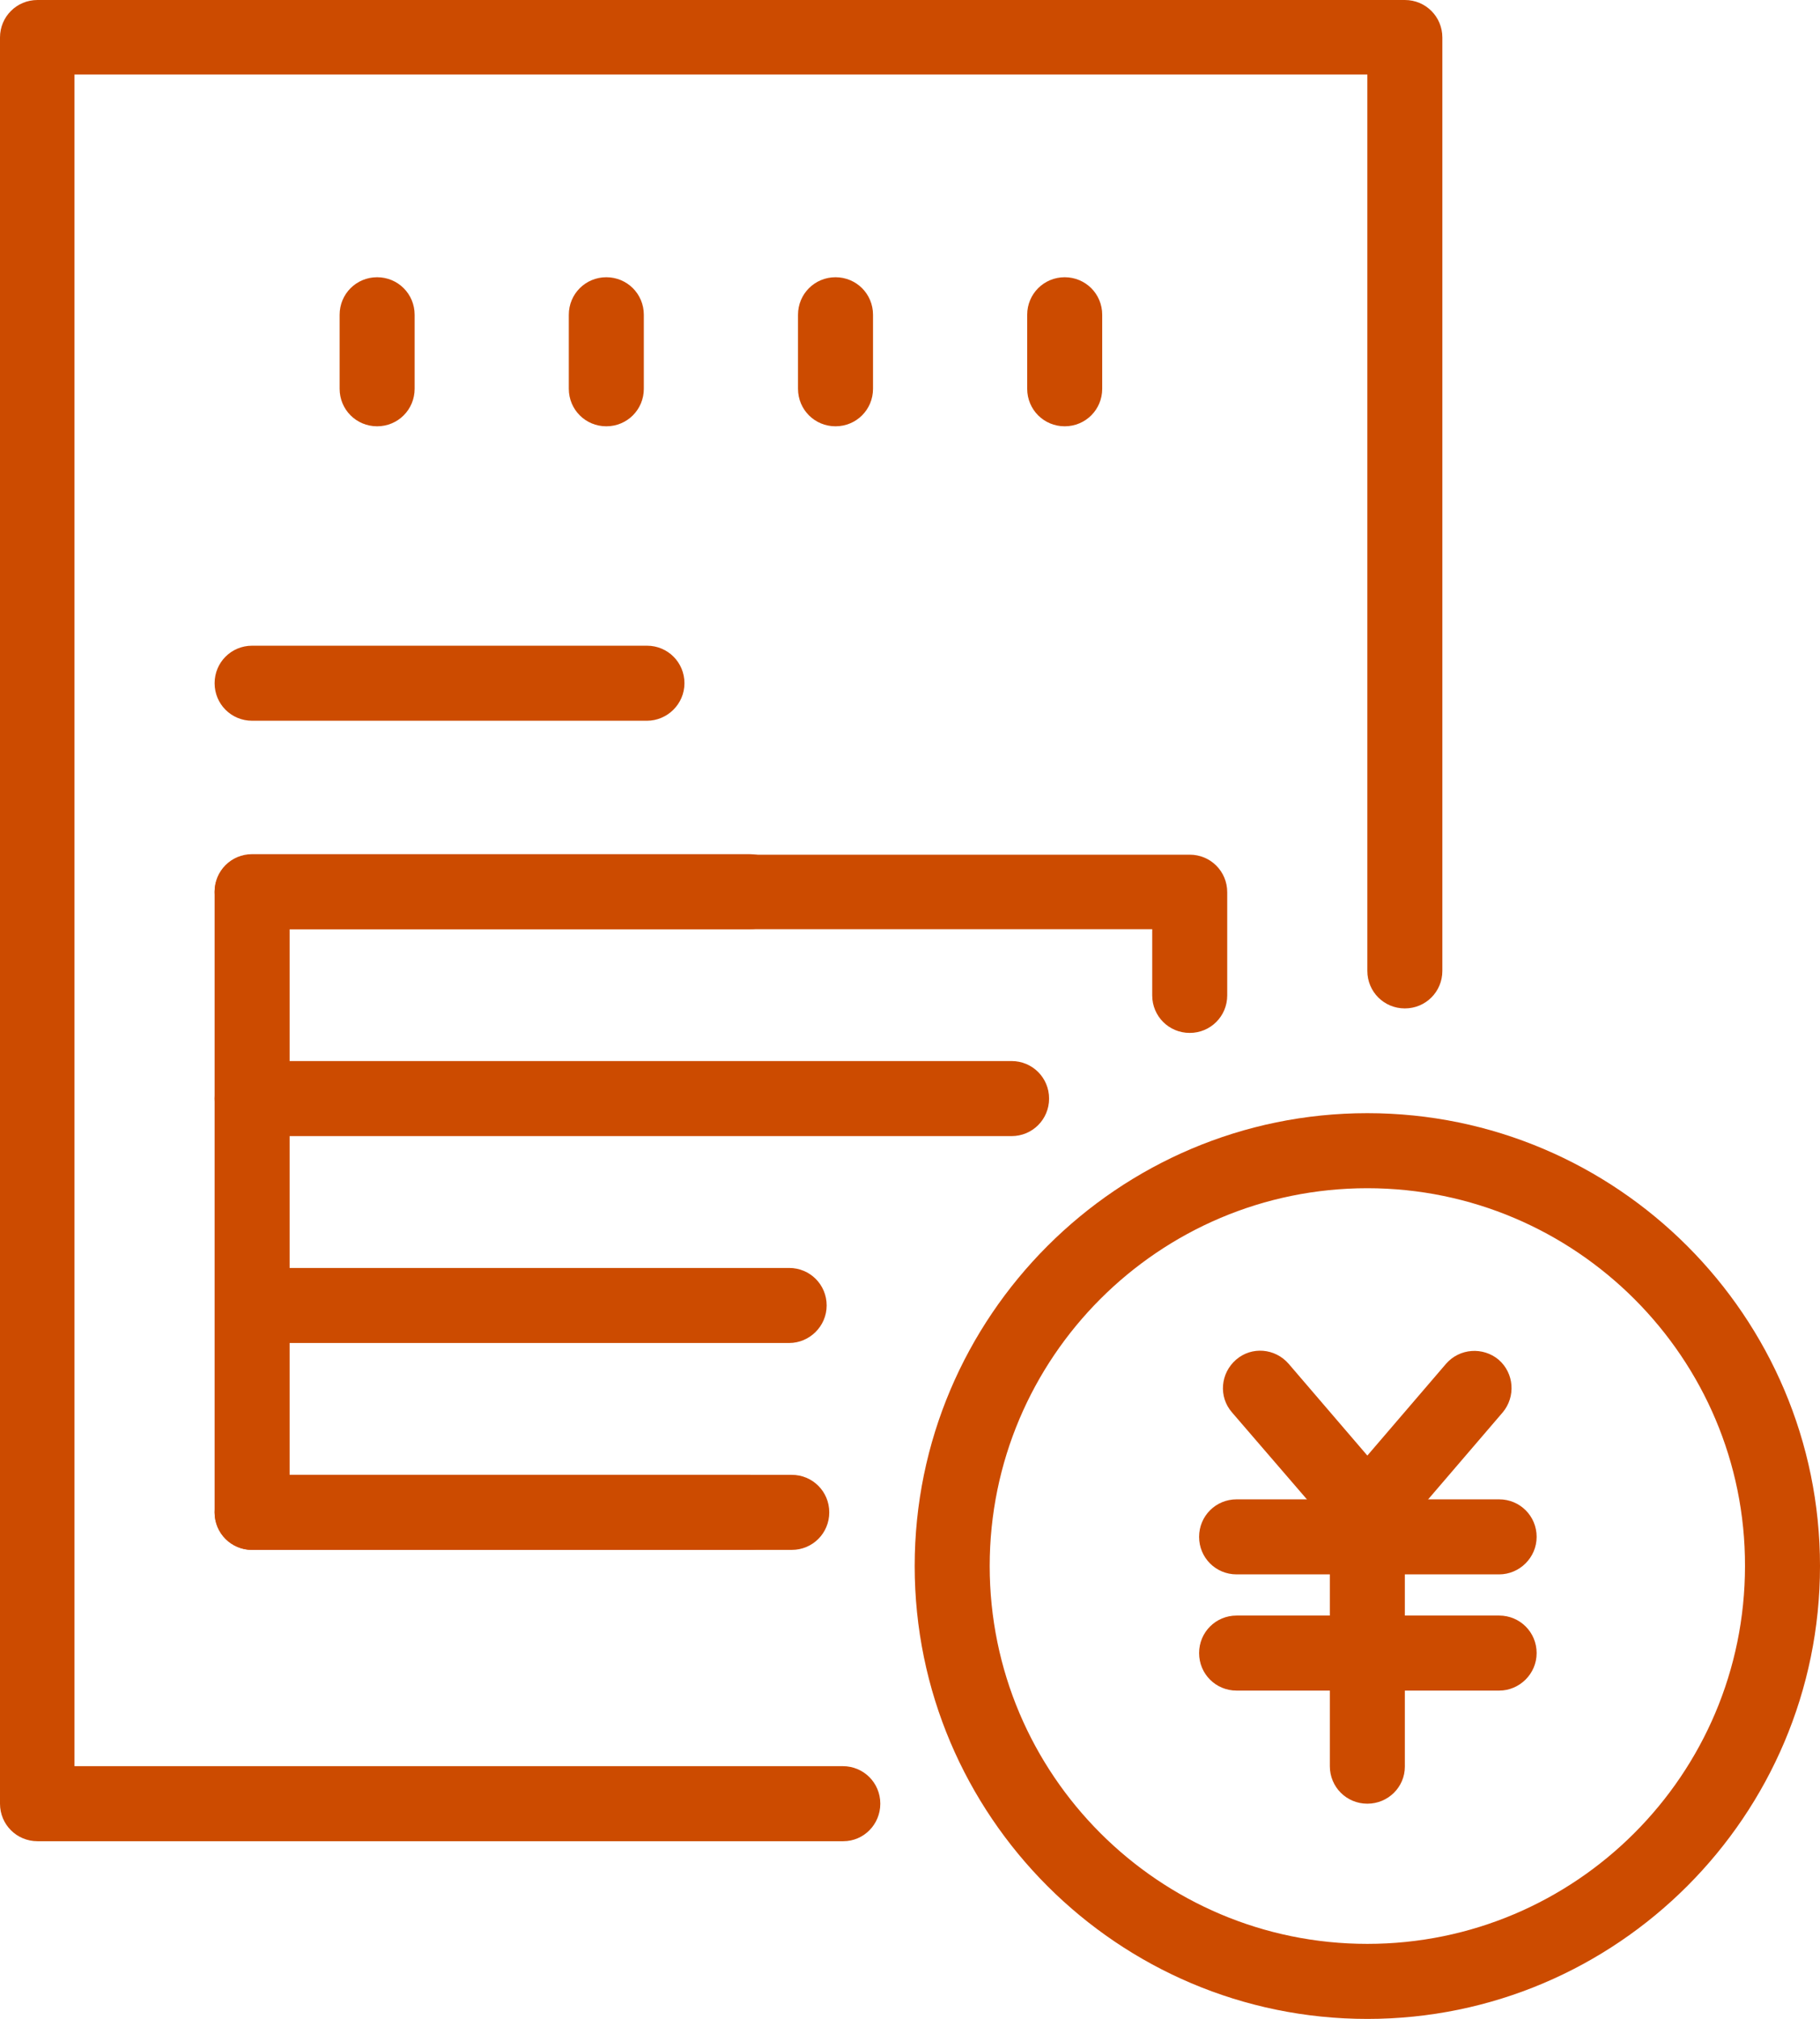 <?xml version="1.0" encoding="utf-8"?>
<!-- Generator: Adobe Illustrator 27.9.1, SVG Export Plug-In . SVG Version: 6.00 Build 0)  -->
<svg version="1.1" id="icon" xmlns="http://www.w3.org/2000/svg" xmlns:xlink="http://www.w3.org/1999/xlink" x="0px" y="0px"
	 viewBox="0 0 349.4 387.4" style="enable-background:new 0 0 349.4 387.4;" xml:space="preserve">
<style type="text/css">
	.st0{fill:#CC4B00;}
</style>
<g>
	<path class="st0" d="M161.9,353.3H7.2c-4,0-7.2-3.2-7.2-7.2V7.2C0,3.2,3.2,0,7.2,0h262.5c4,0,7.2,3.2,7.2,7.2v179.1
		c0,4-3.2,7.2-7.2,7.2s-7.2-3.2-7.2-7.2v-172H14.3v324.6h147.5c4,0,7.2,3.2,7.2,7.2S165.8,353.3,161.9,353.3z"/>
	<g>
		<path class="st0" d="M72.4,81.8c-4,0-7.2-3.2-7.2-7.2V60.4c0-4,3.2-7.2,7.2-7.2s7.2,3.2,7.2,7.2v14.2
			C79.6,78.6,76.4,81.8,72.4,81.8z"/>
		<path class="st0" d="M116.4,81.8c-4,0-7.2-3.2-7.2-7.2V60.4c0-4,3.2-7.2,7.2-7.2s7.2,3.2,7.2,7.2v14.2
			C123.6,78.6,120.4,81.8,116.4,81.8z"/>
		<path class="st0" d="M160.4,81.8c-4,0-7.2-3.2-7.2-7.2V60.4c0-4,3.2-7.2,7.2-7.2s7.2,3.2,7.2,7.2v14.2
			C167.6,78.6,164.4,81.8,160.4,81.8z"/>
		<path class="st0" d="M204.4,81.8c-4,0-7.2-3.2-7.2-7.2V60.4c0-4,3.2-7.2,7.2-7.2s7.2,3.2,7.2,7.2v14.2
			C211.6,78.6,208.4,81.8,204.4,81.8z"/>
	</g>
	<g>
		<path class="st0" d="M124.2,138.3H48.4c-4,0-7.2-3.2-7.2-7.2s3.2-7.2,7.2-7.2h75.8c4,0,7.2,3.2,7.2,7.2S128.1,138.3,124.2,138.3z"
			/>
		<path class="st0" d="M152,297.4H48.4c-4,0-7.2-3.2-7.2-7.2v-119c0-4,3.2-7.2,7.2-7.2h180c4,0,7.2,3.2,7.2,7.2V191
			c0,4-3.2,7.2-7.2,7.2s-7.2-3.2-7.2-7.2v-12.7H55.6V283H152c4,0,7.2,3.2,7.2,7.2S156,297.4,152,297.4z"/>
	</g>
	<g>
		<path class="st0" d="M262.5,387.4c-47.9,0-86.9-39-86.9-86.9s39-86.9,86.9-86.9s86.9,39,86.9,86.9S310.4,387.4,262.5,387.4z
			 M262.5,228c-40,0-72.5,32.5-72.5,72.5c0,40,32.5,72.5,72.5,72.5c40,0,72.5-32.5,72.5-72.5C335.1,260.6,302.5,228,262.5,228z"/>
		<g>
			<path class="st0" d="M262.5,297.4c-2.1,0-4.1-0.9-5.4-2.5l-20.6-23.9c-2.6-3-2.2-7.5,0.8-10.1c3-2.6,7.5-2.2,10.1,0.8l15.1,17.6
				l15.1-17.6c2.6-3,7.1-3.3,10.1-0.8c3,2.6,3.3,7.1,0.8,10.1L268,294.9C266.6,296.4,264.6,297.4,262.5,297.4z"/>
			<path class="st0" d="M287.8,302.1h-50.4c-4,0-7.2-3.2-7.2-7.2s3.2-7.2,7.2-7.2h50.4c4,0,7.2,3.2,7.2,7.2S291.7,302.1,287.8,302.1
				z"/>
			<path class="st0" d="M287.8,324.4h-50.4c-4,0-7.2-3.2-7.2-7.2s3.2-7.2,7.2-7.2h50.4c4,0,7.2,3.2,7.2,7.2S291.7,324.4,287.8,324.4
				z"/>
			<path class="st0" d="M262.5,346.1c-4,0-7.2-3.2-7.2-7.2v-47.2c0-4,3.2-7.2,7.2-7.2s7.2,3.2,7.2,7.2V339
				C269.7,342.9,266.5,346.1,262.5,346.1z"/>
		</g>
	</g>
	<g>
		<path class="st0" d="M143.9,178.3H48.4c-4,0-7.2-3.2-7.2-7.2s3.2-7.2,7.2-7.2h95.5c4,0,7.2,3.2,7.2,7.2S147.9,178.3,143.9,178.3z"
			/>
		<path class="st0" d="M194.2,218H48.4c-4,0-7.2-3.2-7.2-7.2s3.2-7.2,7.2-7.2h145.8c4,0,7.2,3.2,7.2,7.2S198.2,218,194.2,218z"/>
		<path class="st0" d="M151.5,257.7h-103c-4,0-7.2-3.2-7.2-7.2s3.2-7.2,7.2-7.2h103c4,0,7.2,3.2,7.2,7.2S155.4,257.7,151.5,257.7z"
			/>
		<path class="st0" d="M143.9,297.4H48.4c-4,0-7.2-3.2-7.2-7.2s3.2-7.2,7.2-7.2h95.5c4,0,7.2,3.2,7.2,7.2S147.9,297.4,143.9,297.4z"
			/>
	</g>
</g>
</svg>
